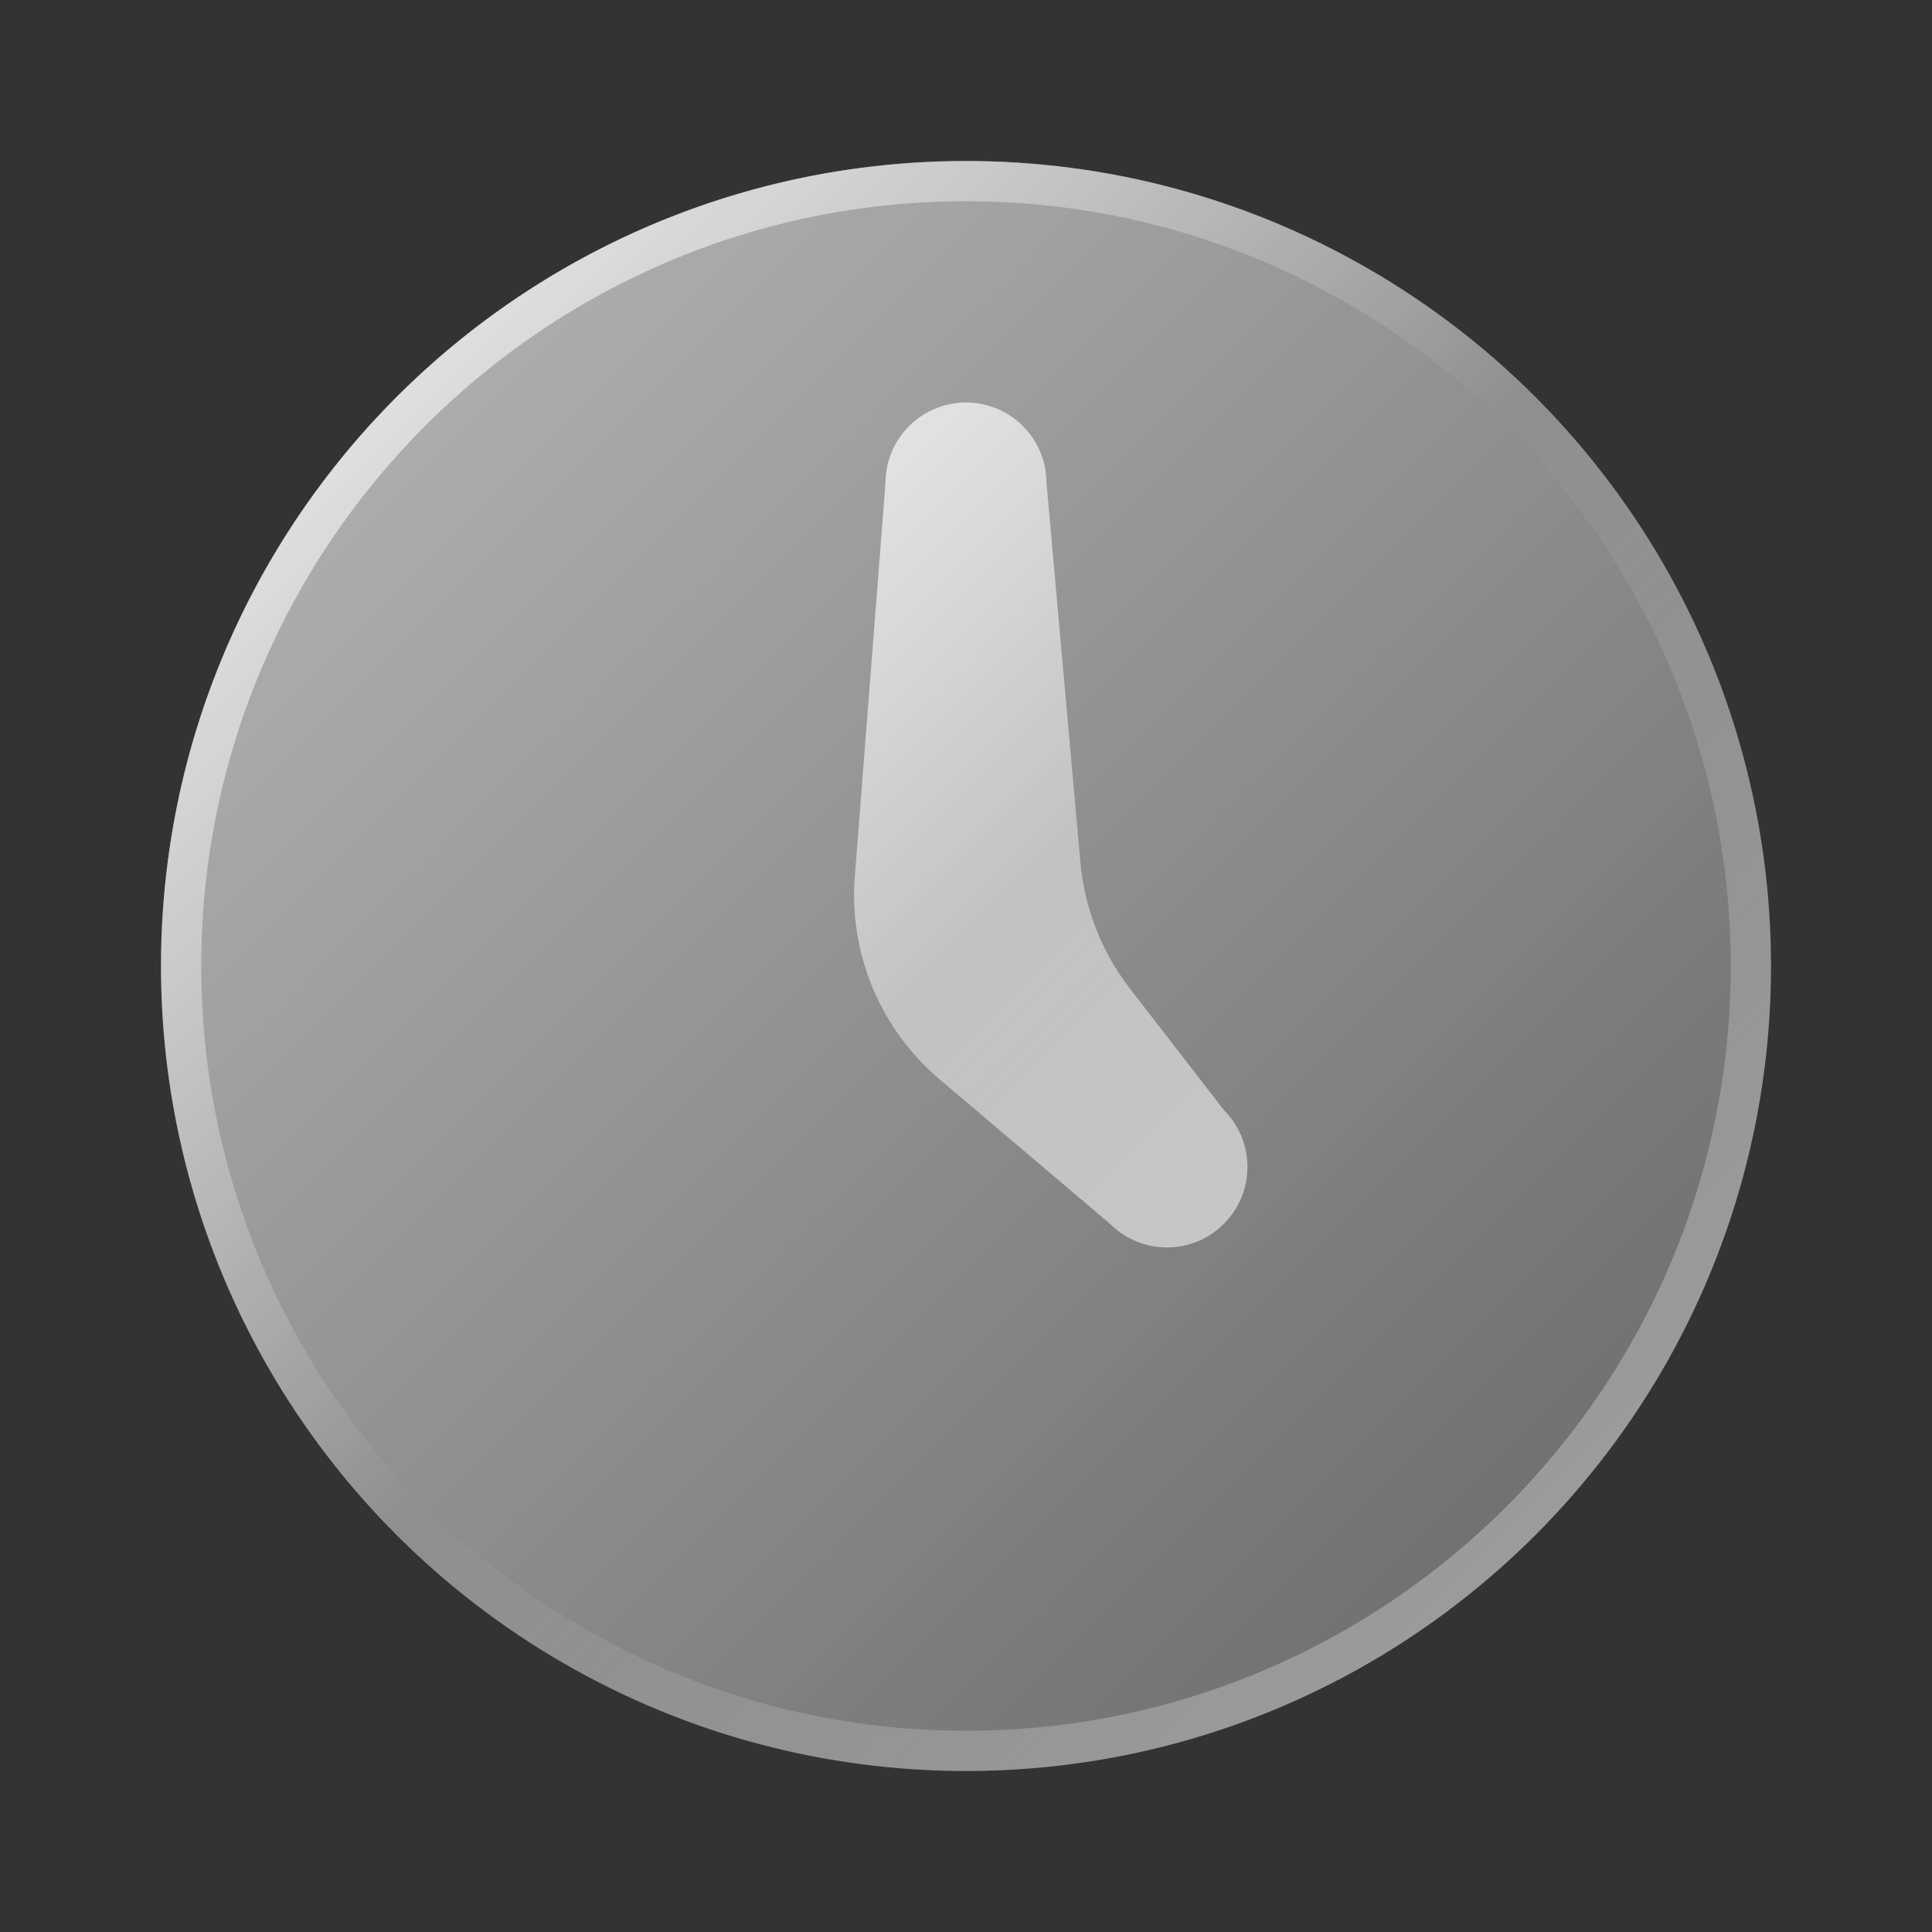 <?xml version="1.0" encoding="iso-8859-1"?>
<!-- Generator: Adobe Illustrator 29.4.0, SVG Export Plug-In . SVG Version: 9.03 Build 0)  -->
<svg version="1.1" baseProfile="basic" id="Layer_1"
	 xmlns="http://www.w3.org/2000/svg" xmlns:xlink="http://www.w3.org/1999/xlink" x="0px" y="0px" viewBox="0 0 24 24"
	 xml:space="preserve">
<rect x="0" y="0" width="24" height="24" fill="#333333" stroke="none"/>
<g>
	<linearGradient id="SVGID_1_" gradientUnits="userSpaceOnUse" x1="4.929" y1="4.929" x2="19.071" y2="19.071">
		<stop  offset="0" style="stop-color:#FFFFFF;stop-opacity:0.6"/>
		<stop  offset="1" style="stop-color:#FFFFFF;stop-opacity:0.3"/>
	</linearGradient>
	<circle style="fill:url(#SVGID_1_);" cx="12" cy="12" r="10"/>
	
		<linearGradient id="SVGID_00000083806024880354815270000012304545197100250527_" gradientUnits="userSpaceOnUse" x1="4.929" y1="4.929" x2="19.071" y2="19.071">
		<stop  offset="0" style="stop-color:#FFFFFF;stop-opacity:0.6"/>
		<stop  offset="0.493" style="stop-color:#FFFFFF;stop-opacity:0"/>
		<stop  offset="0.997" style="stop-color:#FFFFFF;stop-opacity:0.3"/>
	</linearGradient>
	<path style="fill:url(#SVGID_00000083806024880354815270000012304545197100250527_);" d="M12,2.5c5.238,0,9.5,4.262,9.5,9.5
		s-4.262,9.5-9.5,9.5c-5.238,0-9.5-4.262-9.5-9.5S6.762,2.5,12,2.5 M12,2C6.477,2,2,6.477,2,12s4.477,10,10,10
		c5.523,0,10-4.477,10-10S17.523,2,12,2L12,2z"/>
</g>
<linearGradient id="SVGID_00000115507676312052824730000002713047307443821488_" gradientUnits="userSpaceOnUse" x1="9.709" y1="6.877" x2="16.619" y2="13.787">
	<stop  offset="0" style="stop-color:#FFFFFF;stop-opacity:0.7"/>
	<stop  offset="0.519" style="stop-color:#FFFFFF;stop-opacity:0.45"/>
	<stop  offset="1" style="stop-color:#FFFFFF;stop-opacity:0.55"/>
</linearGradient>
<path style="fill:url(#SVGID_00000115507676312052824730000002713047307443821488_);" d="M15.203,13.789l-1.167-1.509
	c-0.35-0.453-0.563-0.997-0.615-1.567L13,6c0-0.552-0.448-1-1-1h0c-0.552,0-1,0.448-1,1l-0.381,4.885
	c-0.075,0.96,0.316,1.898,1.051,2.521l2.119,1.797c0.391,0.391,1.024,0.391,1.414,0l0,0C15.594,14.813,15.594,14.179,15.203,13.789z
	"/>
</svg>